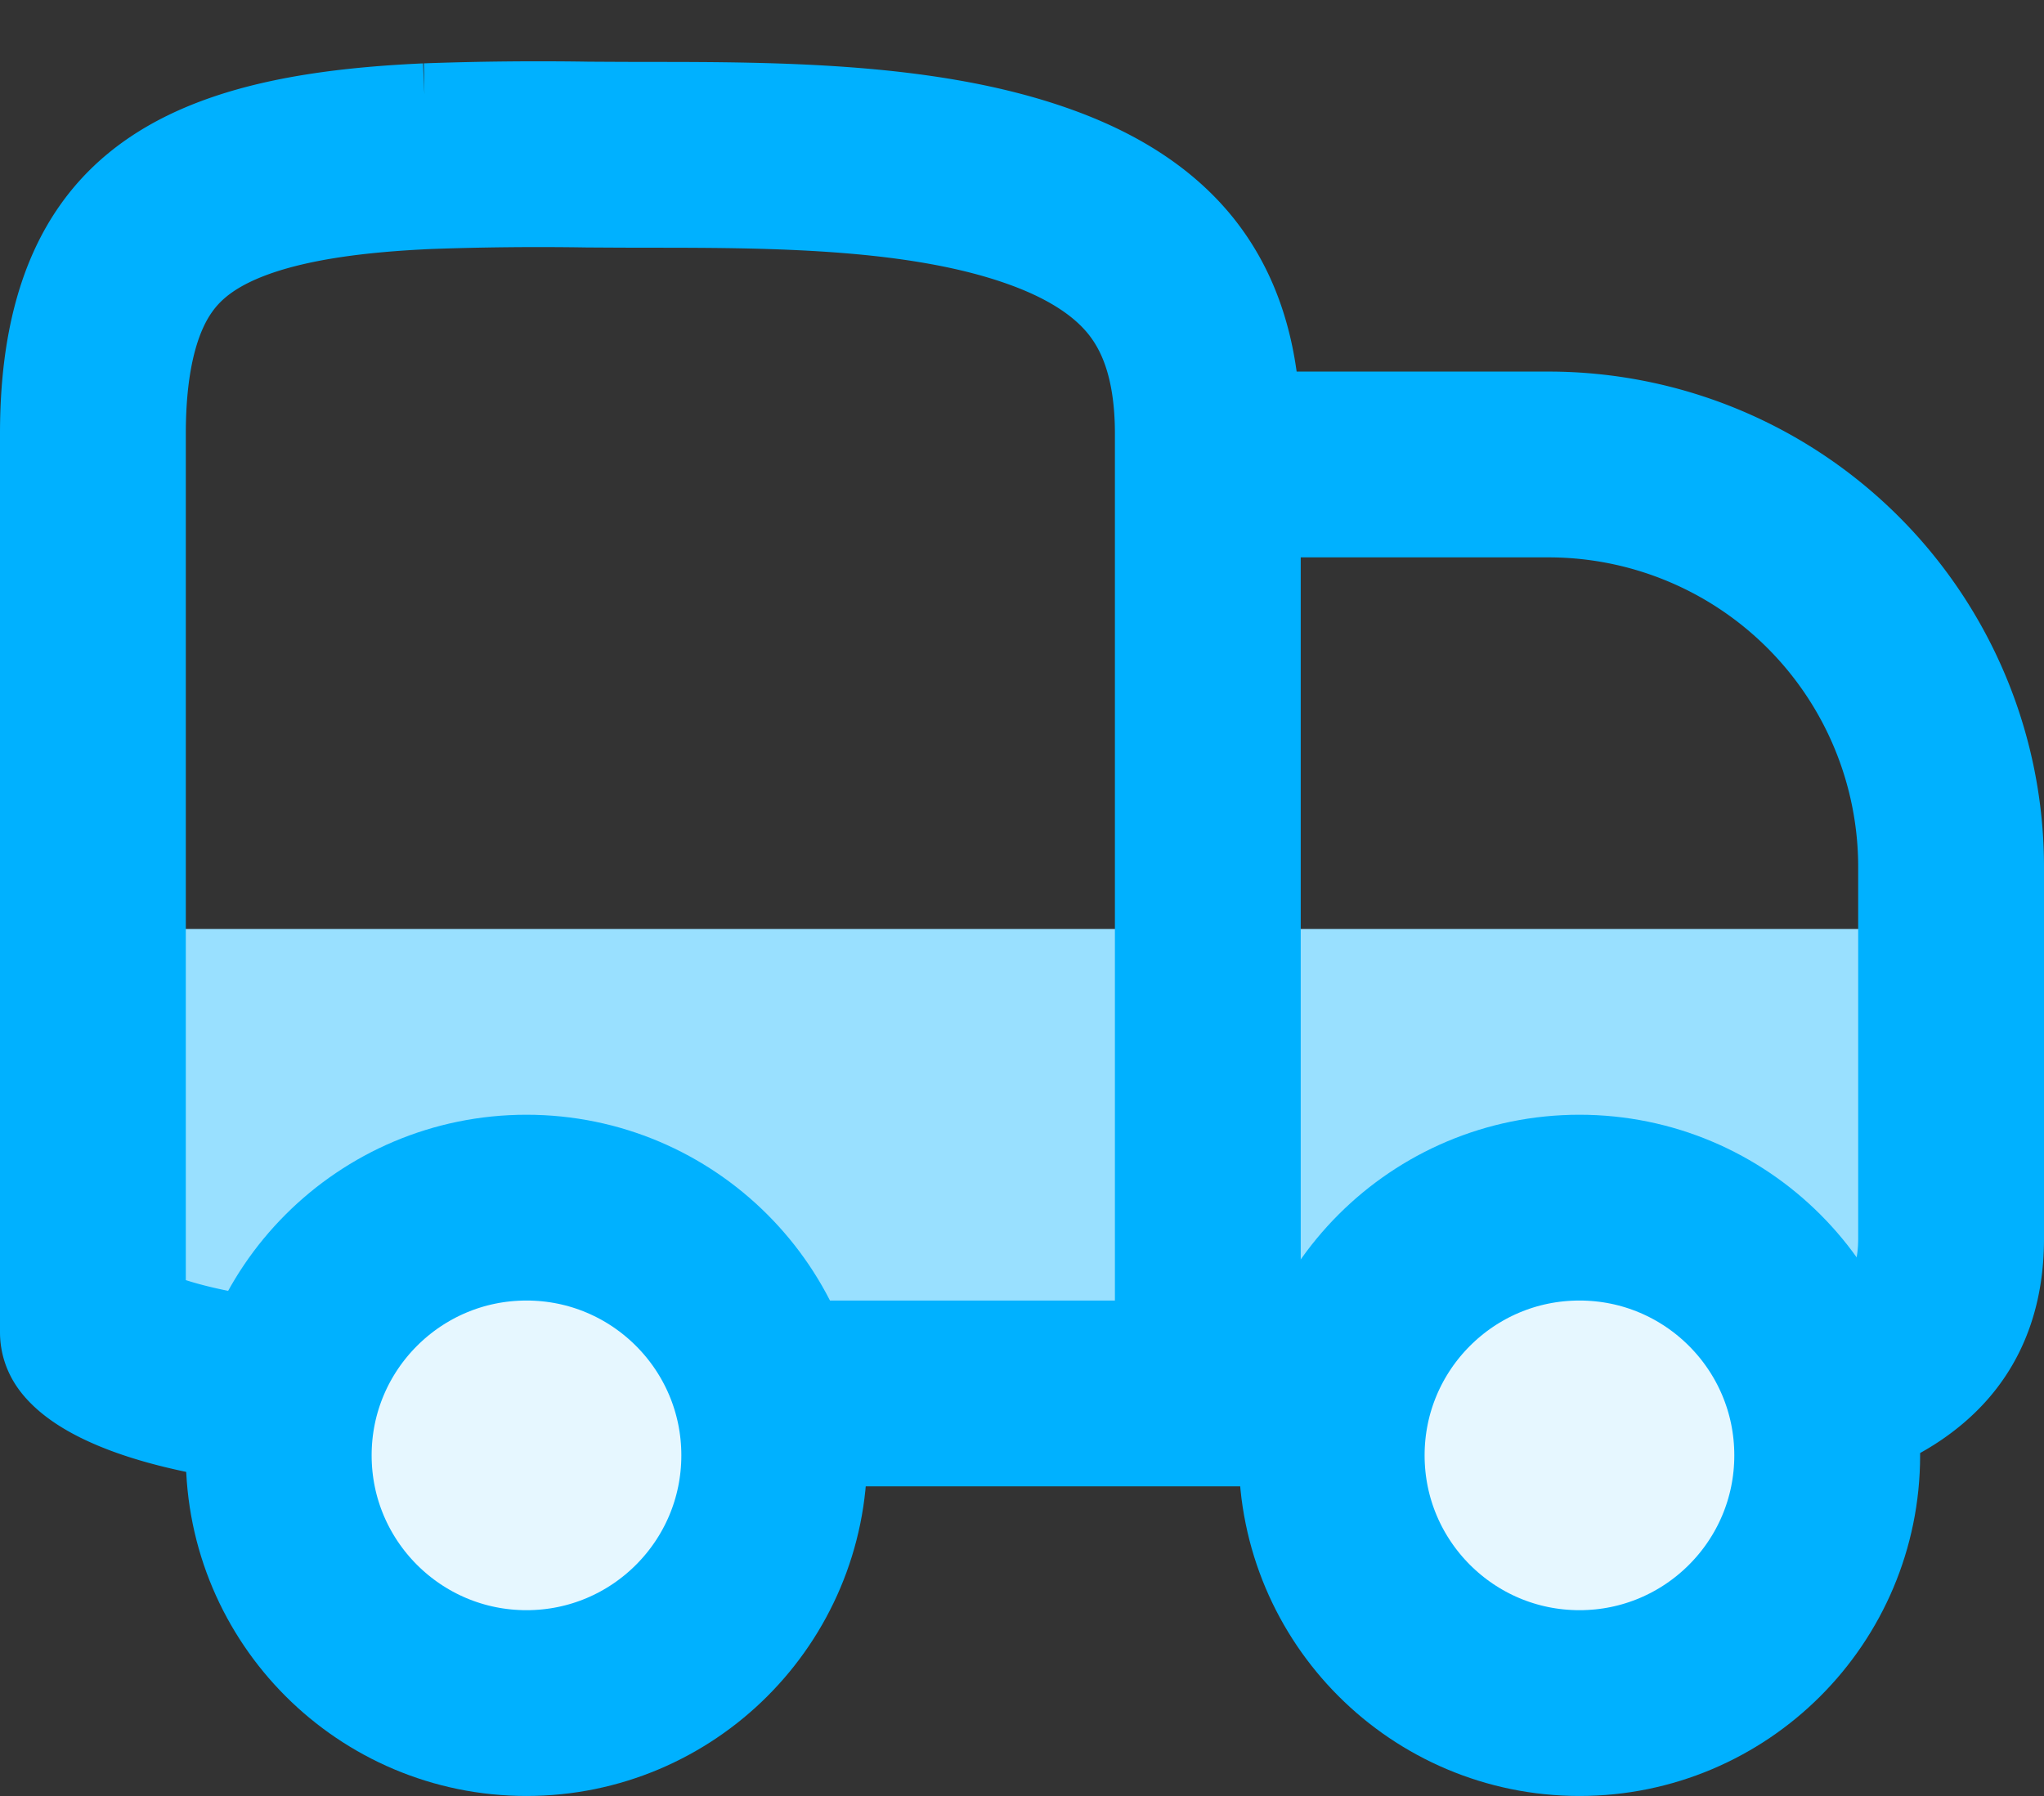 <svg width="33" height="29" fill="none" xmlns="http://www.w3.org/2000/svg"><rect width="100%" height="100%" fill="#333333" stroke="none"/><path fill="#99E0FF" d="M1 15h30v7H1z"/><path d="M10.5 2.5h0c2.06 0 4.413.016 6.25.665.888.313 1.553.742 1.998 1.3.43.541.752 1.323.752 2.535V21.004c0 .826-.669 1.496-1.5 1.496h-7.357c-.141 0-.274.006-.405.017-.6.05-3.081.228-5.378.008-1.166-.112-2.149-.314-2.796-.608-.317-.143-.468-.272-.53-.343-.035-.04-.034-.05-.034-.068V7c0-1.409.307-2.27.692-2.818.38-.543.942-.93 1.736-1.2.815-.276 1.813-.408 2.969-.46a50.049 50.049 0 012.591-.026c.333.002.67.004 1.012.004zM19.5 7.5H25a6.5 6.5 0 016.5 6.5V20c0 .992-.393 1.528-.813 1.871-.473.387-1.04.563-1.312.625l-.01.001a.899.899 0 01-.078.003H19.5v-15z" stroke="#00B1FF" stroke-width="3"/><circle cx="8.5" cy="23.5" r="4" fill="#E6F7FF" stroke="#00B1FF" stroke-width="3"/><circle cx="25.5" cy="23.5" r="4" fill="#E6F7FF" stroke="#00B1FF" stroke-width="3"/></svg>